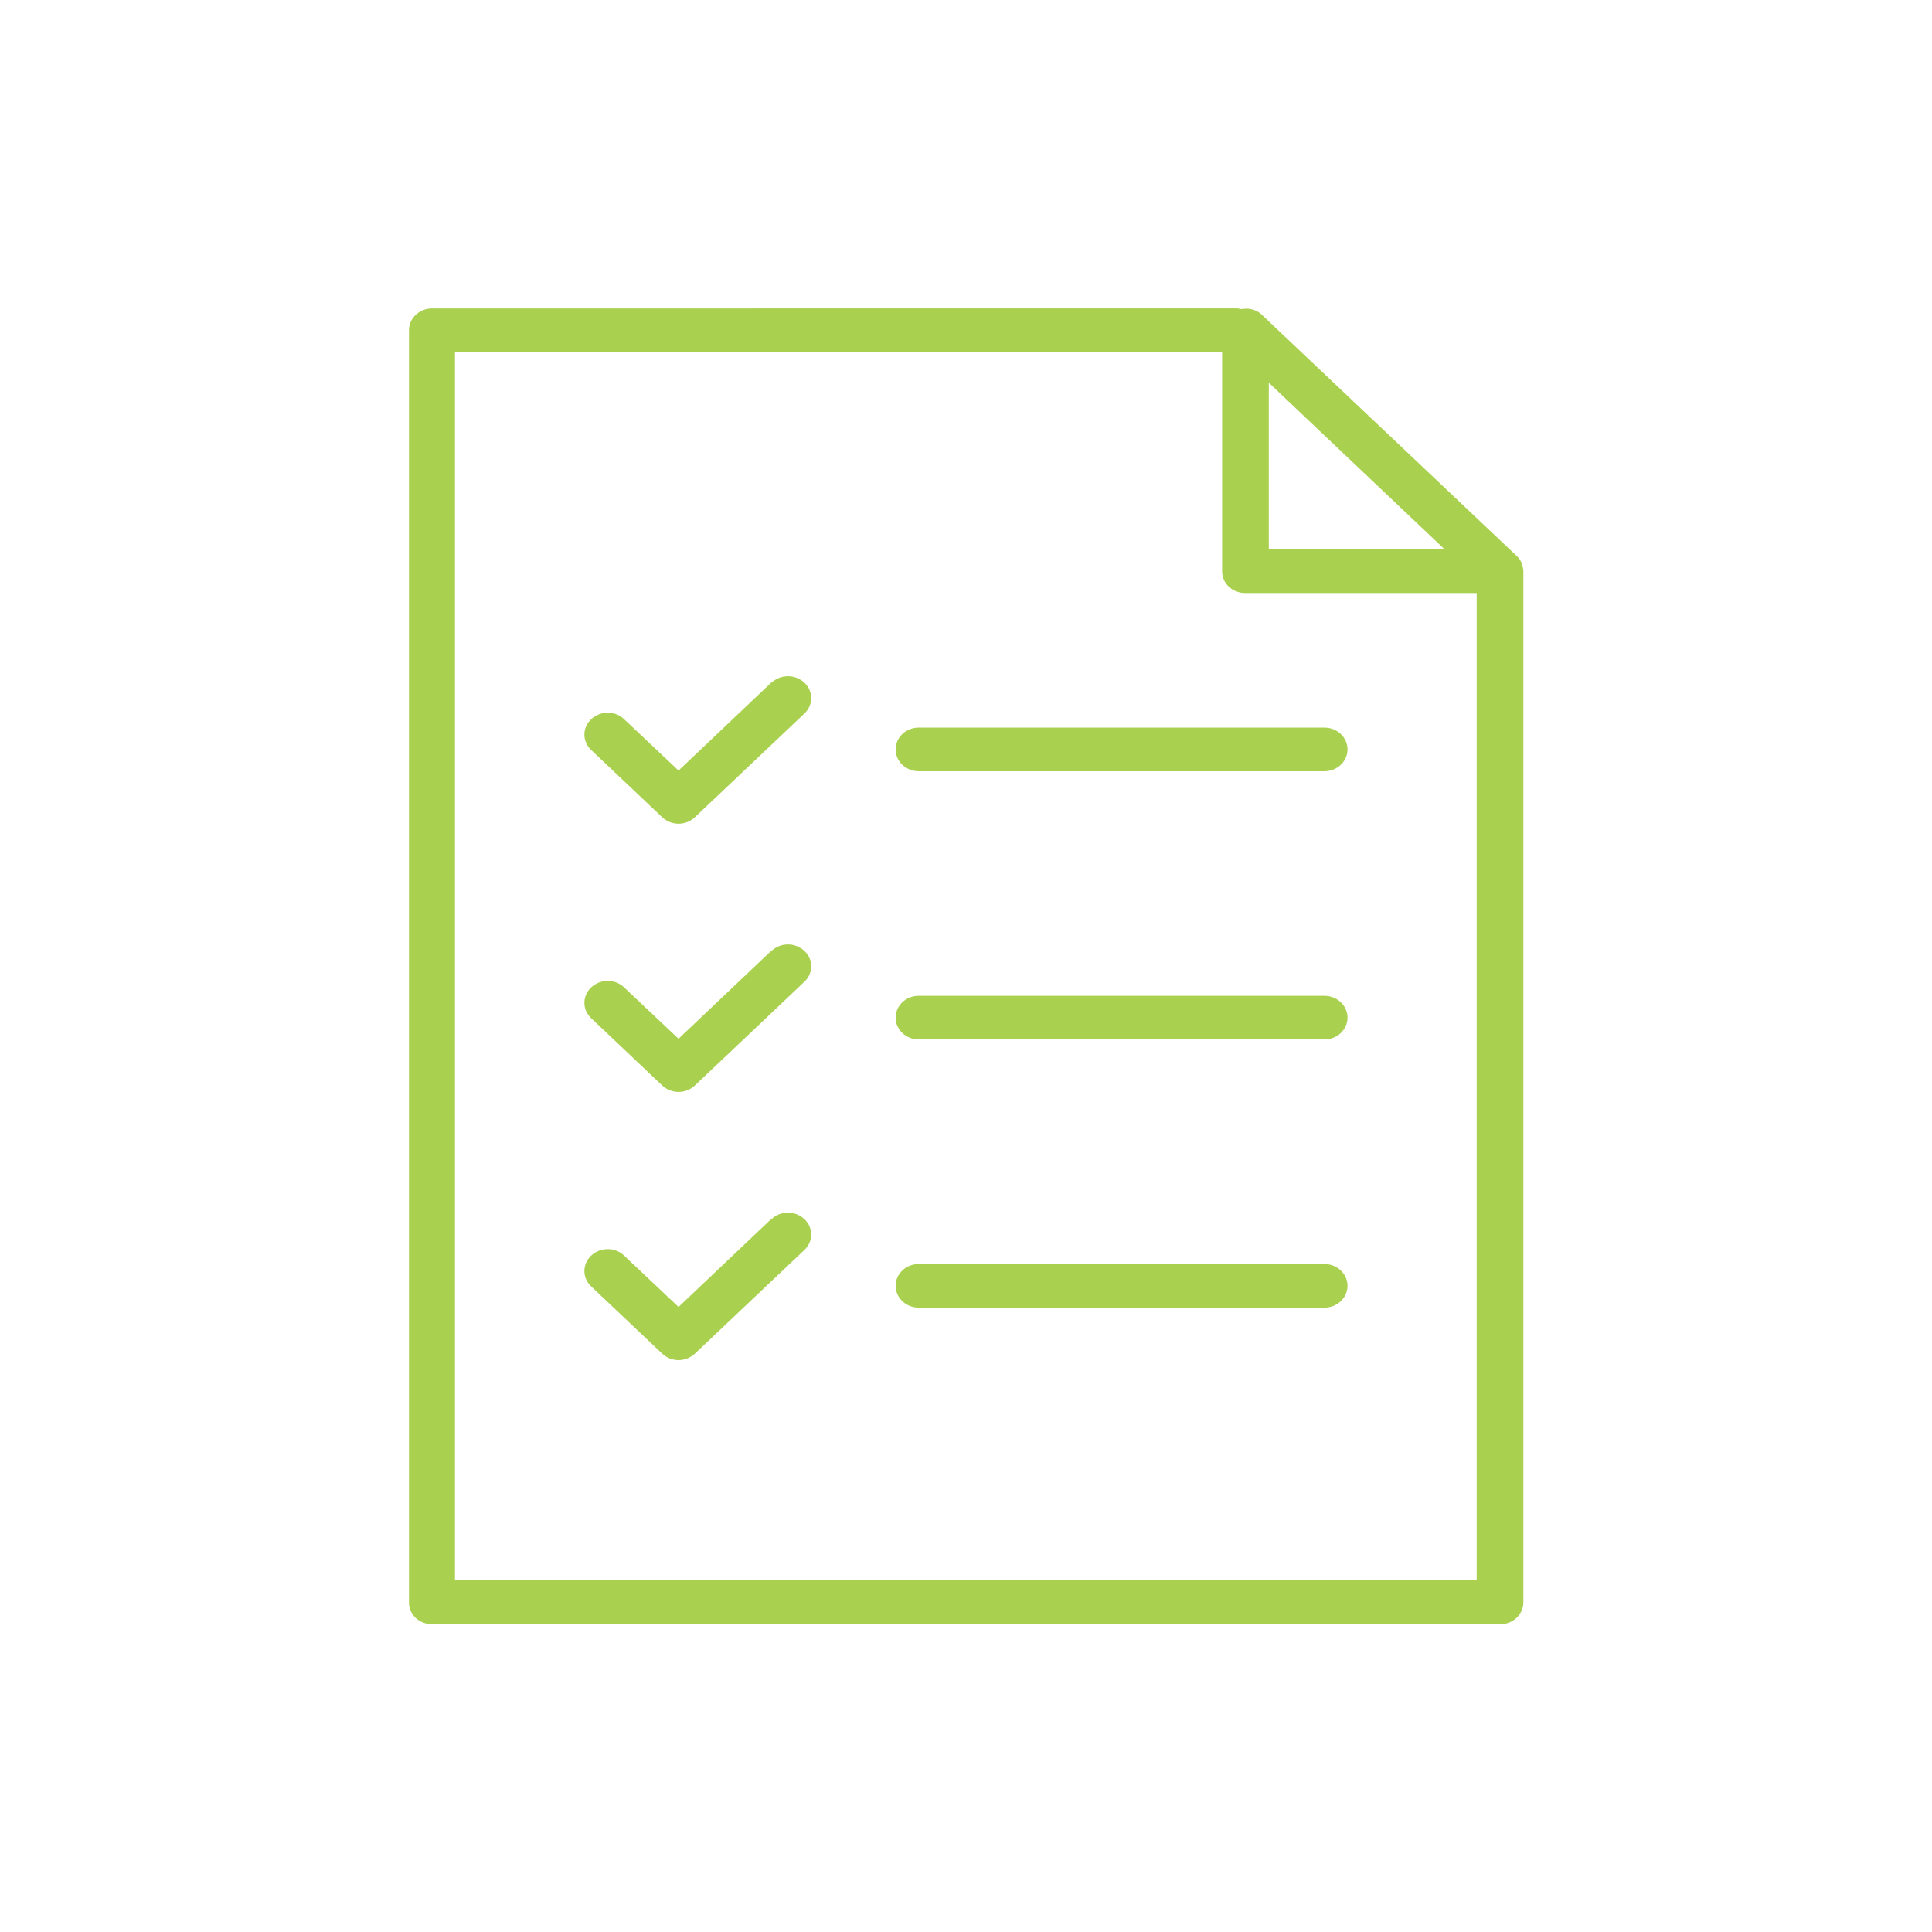 <?xml version="1.0" encoding="UTF-8"?> <svg xmlns="http://www.w3.org/2000/svg" xmlns:xlink="http://www.w3.org/1999/xlink" id="Livello_1" version="1.1" viewBox="0 0 566.9 566.9"><defs><style> .st0 { fill: none; } .st1 { clip-path: url(#clippath); } .st2 { fill: #aad050; } </style><clipPath id="clippath"><rect class="st0" x="120" y="90.4" width="327" height="386.2"></rect></clipPath></defs><g class="st1"><path class="st2" d="M133.5,463.7V103.3h225.1v64.3c0,3.6,3,6.4,6.8,6.4h67.9v289.7H133.5ZM372.3,112.3l51.5,48.8h-51.5v-48.8ZM447,470.1V167.5c0-.6-.2-1.2-.4-1.8,0-.2,0-.4-.1-.5-.4-.9-1-1.7-1.7-2.3l-74.5-70.5c-.6-.6-1.4-1.1-2.2-1.4-1.3-.5-2.6-.5-3.9-.3-.4,0-.7-.2-1.1-.2H126.8c-3.8,0-6.8,2.9-6.8,6.4v373.3c0,3.6,3,6.4,6.8,6.4h313.4c3.8,0,6.8-2.9,6.8-6.4h0Z"></path><path class="st2" d="M226.4,200.2l-27.3,25.9-16-15.1c-2.6-2.5-6.9-2.5-9.6,0-2.7,2.5-2.7,6.6,0,9.1l20.8,19.7c1.3,1.2,3,1.9,4.8,1.9s3.5-.7,4.8-1.9l32.1-30.4c2.7-2.5,2.7-6.6,0-9.1-2.7-2.5-6.9-2.5-9.6,0Z"></path><path class="st2" d="M388.6,213.5h-119c-3.8,0-6.8,2.9-6.8,6.4s3,6.4,6.8,6.4h119c3.8,0,6.8-2.9,6.8-6.4s-3-6.4-6.8-6.4"></path><path class="st2" d="M388.6,292.2h-119c-3.8,0-6.8,2.9-6.8,6.4s3,6.4,6.8,6.4h119c3.8,0,6.8-2.9,6.8-6.4s-3-6.4-6.8-6.4"></path><path class="st2" d="M388.6,370.9h-119c-3.8,0-6.8,2.9-6.8,6.4s3,6.4,6.8,6.4h119c3.8,0,6.8-2.9,6.8-6.4s-3-6.4-6.8-6.4"></path><path class="st2" d="M226.4,278.9l-27.3,25.9-16-15.1c-2.6-2.5-6.9-2.5-9.6,0-2.7,2.5-2.7,6.6,0,9.1l20.8,19.7c1.3,1.2,3,1.9,4.8,1.9s3.5-.7,4.8-1.9l32.1-30.4c2.7-2.5,2.7-6.6,0-9.1-2.7-2.5-6.9-2.5-9.6,0Z"></path><path class="st2" d="M226.4,357.6l-27.3,25.9-16-15.1c-2.6-2.5-6.9-2.5-9.6,0-2.7,2.5-2.7,6.6,0,9.1l20.8,19.7c1.3,1.2,3,1.9,4.8,1.9s3.5-.7,4.8-1.9l32.1-30.4c2.7-2.5,2.7-6.6,0-9.1-2.7-2.5-6.9-2.5-9.6,0Z"></path></g></svg> 